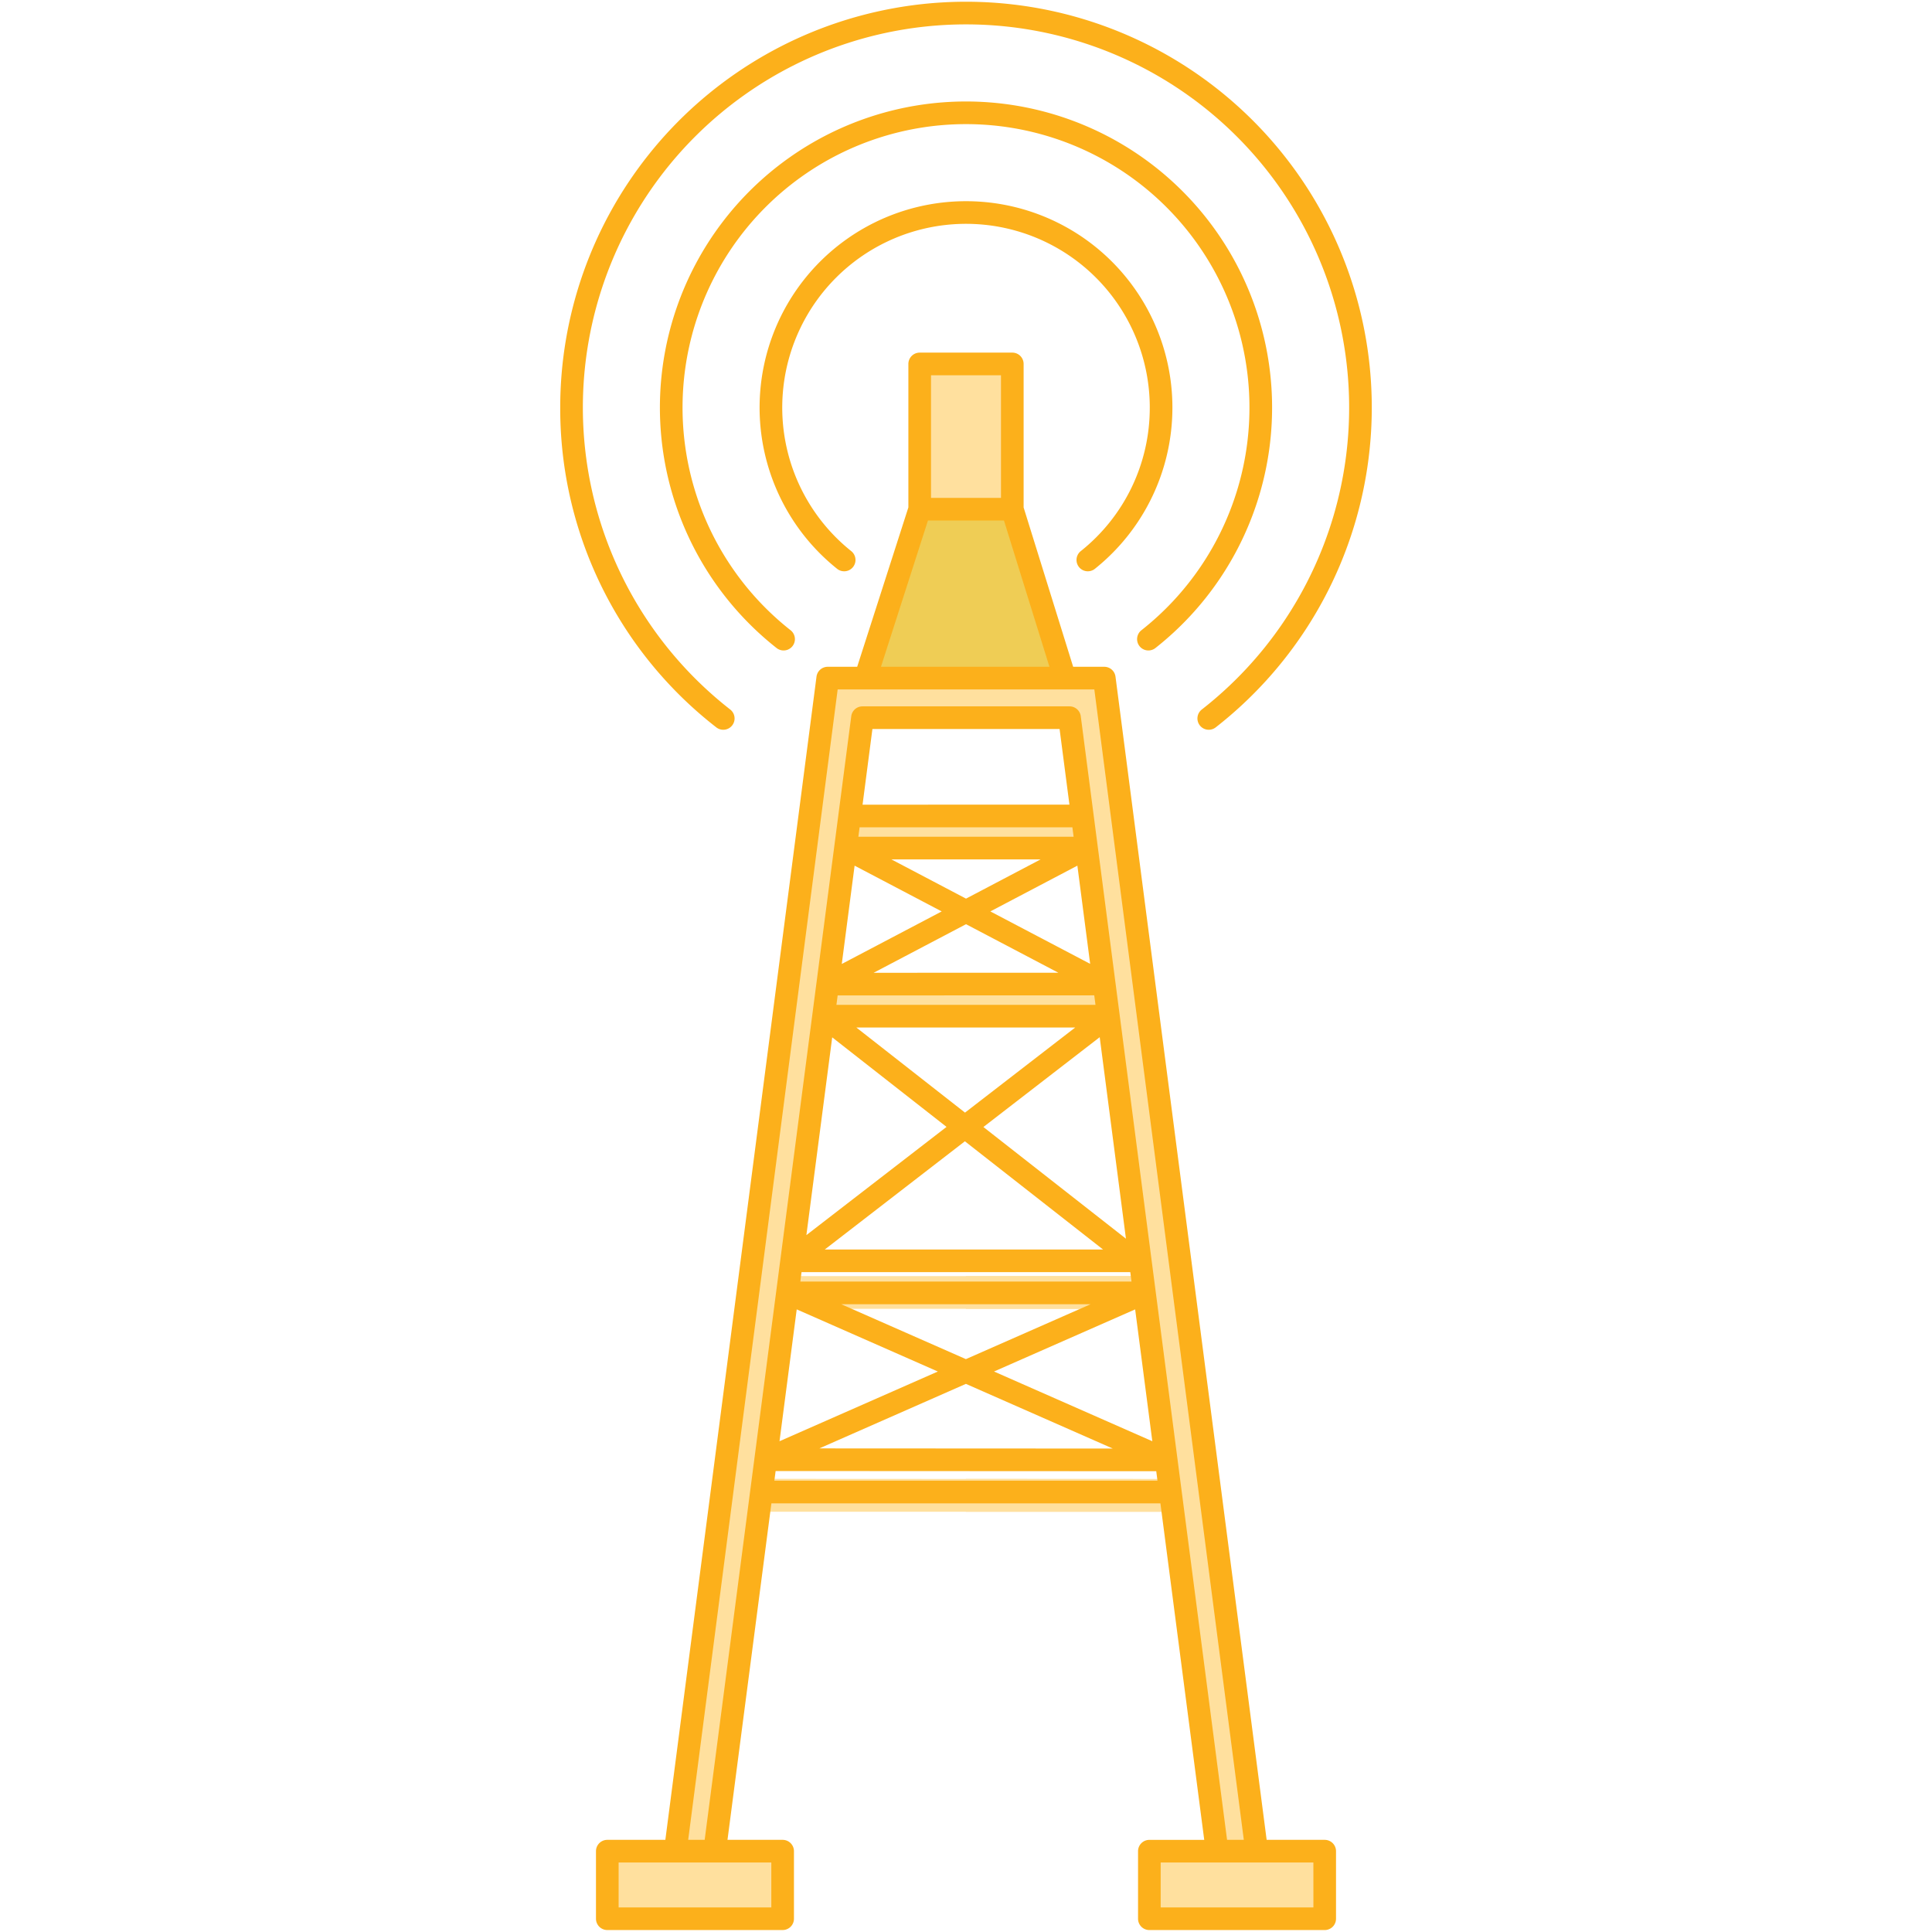 <?xml version="1.0" encoding="UTF-8"?>
<svg xmlns="http://www.w3.org/2000/svg" xmlns:xlink="http://www.w3.org/1999/xlink" version="1.1" width="512" height="512" x="0" y="0" viewBox="0 0 512 512" style="enable-background:new 0 0 512 512" xml:space="preserve" class="">
  <g>
    <g data-name="Layer 1">
      <path fill="#ffe09e" d="M299.523 226.7H212.9l1.126-8.667H298.4zm4.777 36.72-96.173.032-1.127 8.655h98.427zm-107.016 83.433h117.852l-1.126-8.667h-115.6zM321 391.963l-129.569-.063-1.134 8.731h131.827z" opacity="1" data-original="#68544f" class=""></path>
      <path fill="#ffe09e" d="m255.975 391.93 65.023.033 1.126 8.664h-66.149zm0-45.077h59.161l-1.126-8.667h-58.035zm0-74.746h49.448l-1.123-8.687-48.32.016zm0-45.408h43.548l-1.126-8.667h-42.422z" opacity="1" data-original="#53433f" class=""></path>
      <path fill="#ffe09e" d="M188.306 497.642H177.69l41.173-316.849h74.695l41.173 316.849h-10.69l-39.87-306.164H228.25z" opacity="1" data-original="#ffd9b3" class=""></path>
      <path fill="#ffe09e" d="M334.731 497.642h-10.69l-39.87-306.164h-28.2v-10.685h37.583z" opacity="1" data-original="#ffbb99" class=""></path>
      <path fill="#ffe09e" d="M352.1 508.654h-47.36v-18.246h47.36z" opacity="1" data-original="#53433f" class=""></path>
      <path fill="#ffe09e" d="M208.1 508.388h-47.357v-18.246H208.1z" opacity="1" data-original="#68544f" class=""></path>
      <path fill="#ffe09e" d="M268.716 135.166h-25.011V95.934h25.011z" opacity="1" data-original="#ffdf40" class=""></path>
      <path fill="#ffe09e" d="M268.716 95.934v39.232h-12.741V95.934z" opacity="1" data-original="#ffbe40" class=""></path>
      <path fill="#efcd55" d="M282.9 180.793h-53.853l14.658-45.627h25.011z" opacity="1" data-original="#66ccff" class=""></path>
      <path fill="#efcd55" d="M255.975 135.166h12.741l14.184 45.627h-26.925z" opacity="1" data-original="#4da6ff" class=""></path>
      <path d="M351.059 487.58h-15.384l-40.057-308.261a3 3 0 0 0-2.975-2.613H284.4l-13.13-42.222V96.448a3 3 0 0 0-3-3h-24.54a3 3 0 0 0-3 3v38.021l-13.568 42.237h-7.805a3 3 0 0 0-2.975 2.613L176.325 487.58h-15.384a3 3 0 0 0-3 3v17.9a3 3 0 0 0 3 3h46.466a3 3 0 0 0 3-3v-17.9a3 3 0 0 0-3-3h-14.614l11.636-89.18h103.092l11.614 89.185h-14.542a3 3 0 0 0-3 3v17.9a3 3 0 0 0 3 3h46.466a3 3 0 0 0 3-3v-17.9a3 3 0 0 0-3-3.005zM246.73 99.448h18.54v32.491h-18.54zm-.813 38.491h20.144l12.054 38.767h-44.651zm-41.51 367.542h-40.466v-11.9h40.466zm59.017-142.017L300.827 347l4.551 34.943zm31.476 20.417-77.763-.04 38.838-17.1zm-82.484-46.75h87.122l.326 2.5H212.1zm6.159-6 37.131-28.677 36.611 28.677zm70.445 14.5-33.047 14.55-33.044-14.55zm-28.41-46.961 30.824-23.805 6.954 53.4zm-38.622-34.87 68-.024.328 2.519h-68.653zm9.527-6 24.491-12.877 24.474 12.861zm53.428 14.5-29.206 22.556-28.8-22.556zm-22.49-30.765 23.062-12.126 3.389 26.024zm-6.448-3.389-19.788-10.4h39.564zm-28.2-18.9h56.389l.326 2.5h-57.045zm.782-6 2.613-20.056h49.6l2.612 20.053zm-2.108 16.163 23.082 12.128-26.481 13.923zm-5.936 45.5 30.3 23.732-37.143 28.677zm-9.405 72.089 37.4 16.469-41.959 18.474zm-5.924 45.4.334-2.56 100.868.052.326 2.508zm81.2-202.592a3 3 0 0 0-2.975-2.613h-54.872a3 3 0 0 0-2.975 2.612L186.743 487.58h-4.367l39.616-304.874h68.016l39.616 304.874h-4.438zm61.651 315.678h-40.472v-11.9h40.466zm-199.6-397.427a107.536 107.536 0 1 1 173.776 84.653 3 3 0 1 1-3.7-4.721 101.536 101.536 0 1 0-125.078 0 3 3 0 1 1-3.7 4.721 106.983 106.983 0 0 1-41.299-84.656zm153.523 63.182a3 3 0 0 1 .494-4.214 75.119 75.119 0 1 0-92.962 0 3 3 0 0 1-3.72 4.708 81.119 81.119 0 1 1 100.4 0 3 3 0 0 1-4.214-.494zm2.715-63.182a48.7 48.7 0 1 0-79.11 38 3 3 0 1 1-3.754 4.681 54.7 54.7 0 1 1 68.324 0 3 3 0 1 1-3.754-4.681 48.5 48.5 0 0 0 18.291-38.003z" fill="#fcb01b" opacity="1" data-original="#000000" class=""></path>
    </g>
  </g>
</svg>
